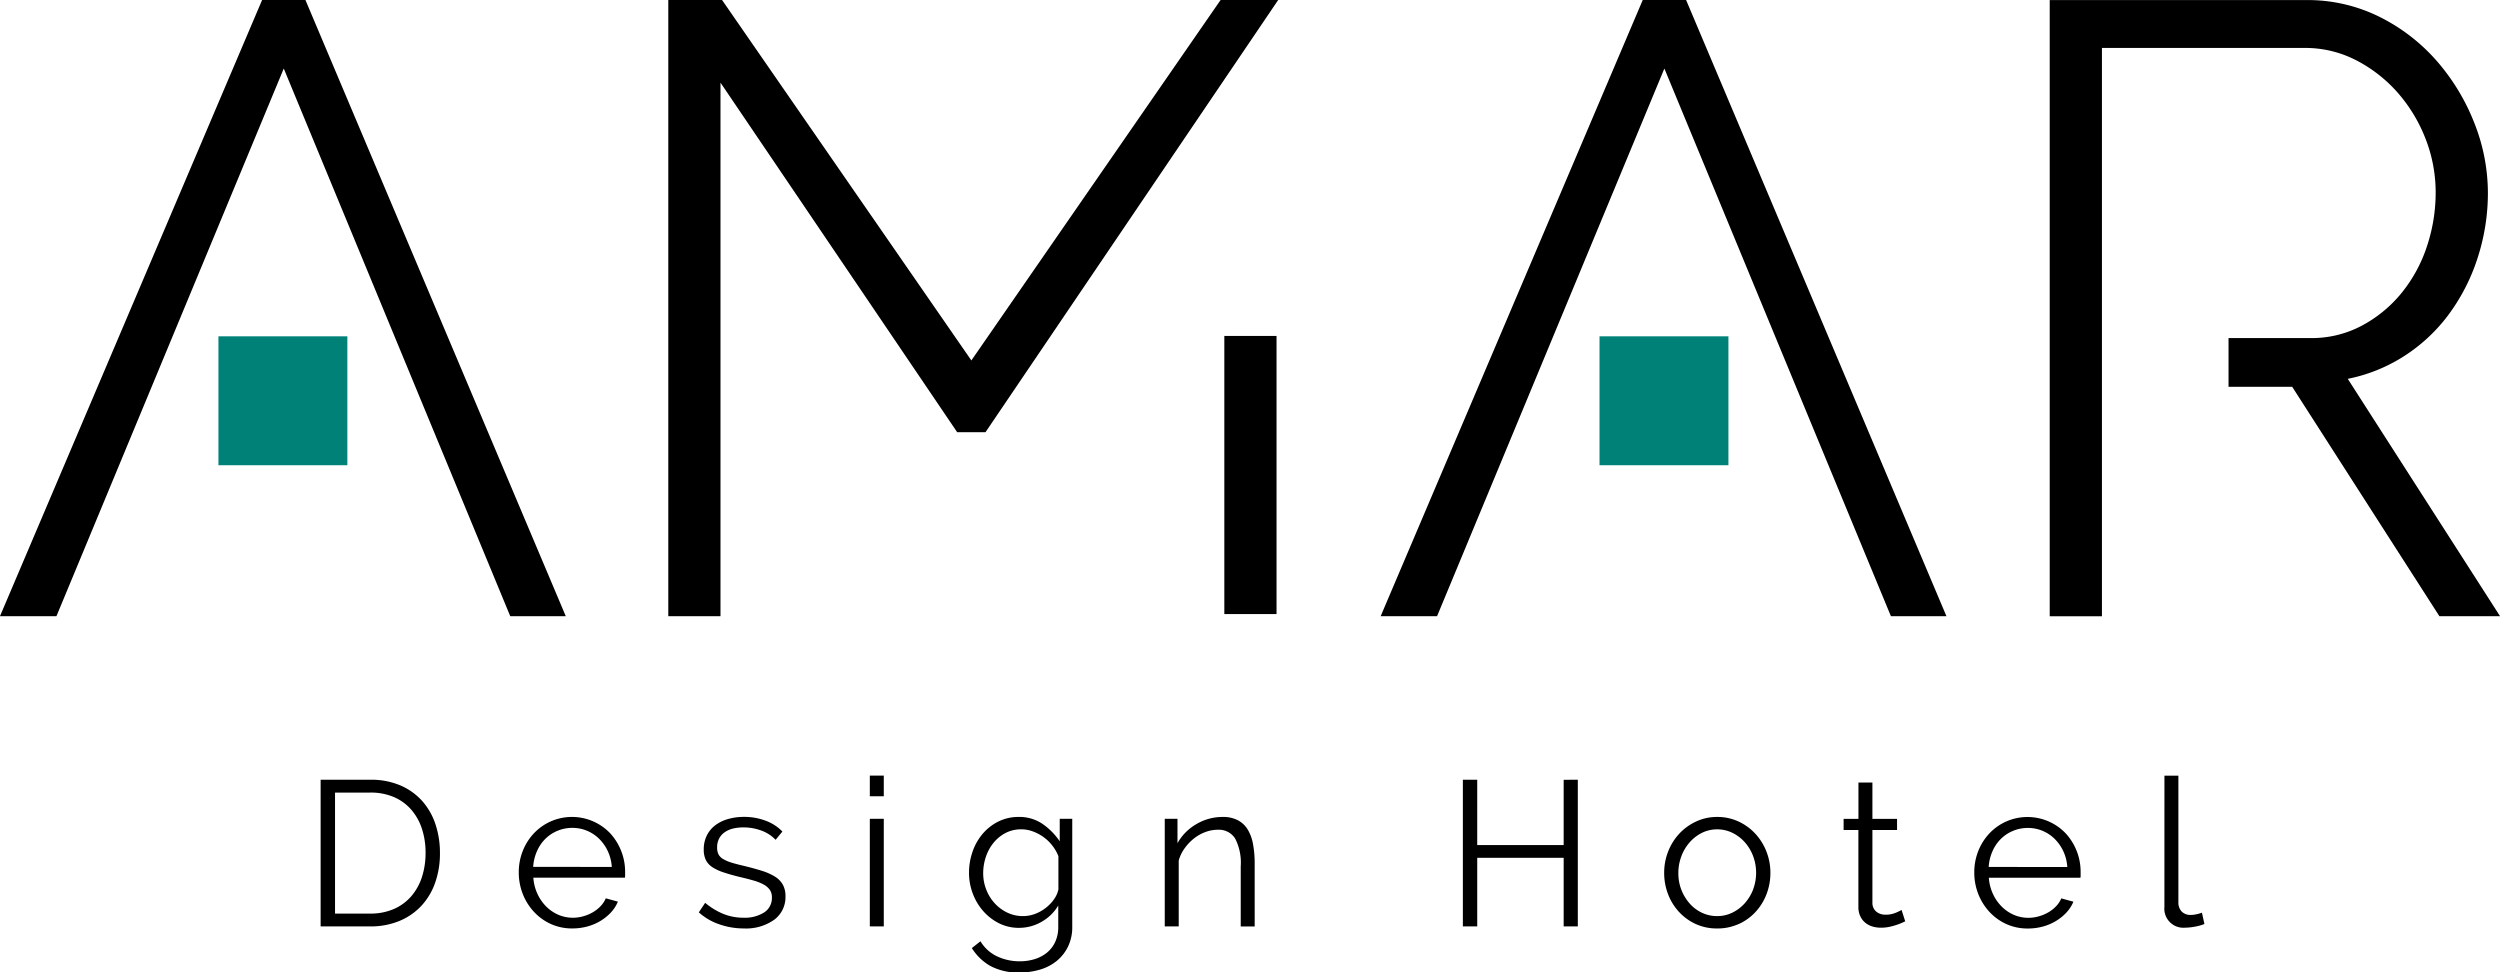 <svg id="Group_543" data-name="Group 543" xmlns="http://www.w3.org/2000/svg" width="282.781" height="110" viewBox="0 0 282.781 110">
  <path id="Path_1308" data-name="Path 1308" d="M143.571,496.491a8.523,8.523,0,0,0,3.263-.6,7.121,7.121,0,0,0,2.485-1.681,7.438,7.438,0,0,0,1.59-2.618,9.908,9.908,0,0,0,.558-3.422,10.155,10.155,0,0,0-.5-3.214,7.5,7.5,0,0,0-1.485-2.628,7.034,7.034,0,0,0-2.462-1.775,8.456,8.456,0,0,0-3.449-.655h-5.6v16.588Zm5.865-5.6a6.309,6.309,0,0,1-1.2,2.172,5.481,5.481,0,0,1-1.963,1.449,6.557,6.557,0,0,1-2.705.526H139.6V481.351h3.97a6.681,6.681,0,0,1,2.672.5,5.469,5.469,0,0,1,1.961,1.413,6.238,6.238,0,0,1,1.22,2.16,8.637,8.637,0,0,1,.418,2.747,8.8,8.8,0,0,1-.406,2.722m18.7,5.607a5.807,5.807,0,0,0,1.487-.631,5.52,5.52,0,0,0,1.185-.958,4.061,4.061,0,0,0,.789-1.226l-1.37-.373a2.987,2.987,0,0,1-.6.9,3.99,3.99,0,0,1-.882.688,4.616,4.616,0,0,1-1.069.444,4.266,4.266,0,0,1-1.16.164,4.111,4.111,0,0,1-1.661-.338,4.433,4.433,0,0,1-1.382-.946,4.962,4.962,0,0,1-.985-1.437,5.136,5.136,0,0,1-.455-1.81H172.39a.969.969,0,0,0,.023-.258v-.374a6.444,6.444,0,0,0-1.671-4.369,5.969,5.969,0,0,0-6.735-1.367,5.973,5.973,0,0,0-1.916,1.355,6.262,6.262,0,0,0-1.254,1.986,6.471,6.471,0,0,0-.453,2.418,6.623,6.623,0,0,0,.453,2.453,6.4,6.4,0,0,0,1.265,2.02,5.946,5.946,0,0,0,1.916,1.378,5.79,5.79,0,0,0,2.427.5,6.427,6.427,0,0,0,1.695-.221m-6.129-6.741a5.269,5.269,0,0,1,.43-1.775,4.471,4.471,0,0,1,.952-1.4,4.268,4.268,0,0,1,1.382-.911,4.322,4.322,0,0,1,1.671-.327,4.241,4.241,0,0,1,1.66.327,4.307,4.307,0,0,1,1.37.911,4.834,4.834,0,0,1,.976,1.39,4.93,4.93,0,0,1,.453,1.787Zm27.263,5.98a3.179,3.179,0,0,0,1.277-2.663,2.65,2.65,0,0,0-.3-1.308,2.576,2.576,0,0,0-.894-.911,6.462,6.462,0,0,0-1.475-.655q-.884-.279-2.044-.561c-.543-.124-1-.244-1.382-.362a4.3,4.3,0,0,1-.941-.4,1.384,1.384,0,0,1-.534-.526,1.684,1.684,0,0,1-.161-.794,2.114,2.114,0,0,1,.231-1.017,2,2,0,0,1,.639-.712,2.793,2.793,0,0,1,.941-.41,4.97,4.97,0,0,1,1.16-.127,5.811,5.811,0,0,1,2.009.35,4.225,4.225,0,0,1,1.636,1.052l.767-.935a5.016,5.016,0,0,0-1.835-1.2,6.772,6.772,0,0,0-2.532-.456,6.4,6.4,0,0,0-1.753.234,4.429,4.429,0,0,0-1.44.688,3.282,3.282,0,0,0-.976,1.157,3.482,3.482,0,0,0-.36,1.611,2.657,2.657,0,0,0,.243,1.2,2.113,2.113,0,0,0,.744.806,5.51,5.51,0,0,0,1.265.584q.767.256,1.811.514c.6.139,1.134.276,1.591.409a5.346,5.346,0,0,1,1.137.456,2,2,0,0,1,.686.6,1.468,1.468,0,0,1,.231.852,1.929,1.929,0,0,1-.871,1.693,4.072,4.072,0,0,1-2.334.6,6.075,6.075,0,0,1-2.264-.42,7.916,7.916,0,0,1-2.079-1.263l-.719,1.075a6.629,6.629,0,0,0,2.322,1.355,8.375,8.375,0,0,0,2.763.467,5.5,5.5,0,0,0,3.438-.981m12.4-11.423h-1.58v12.172h1.58Zm0-4.883h-1.58v2.336h1.58Zm17.834,16.541a5.055,5.055,0,0,0,1.9-1.846v2.407a3.964,3.964,0,0,1-.348,1.717,3.4,3.4,0,0,1-.941,1.214,4.116,4.116,0,0,1-1.382.725,5.638,5.638,0,0,1-1.671.245,5.987,5.987,0,0,1-2.555-.549,4.353,4.353,0,0,1-1.9-1.717l-.976.77a5.94,5.94,0,0,0,2.068,2.01,6.618,6.618,0,0,0,3.368.749,7.87,7.87,0,0,0,2.287-.328,5.411,5.411,0,0,0,1.881-.981,4.785,4.785,0,0,0,1.277-1.623,5.015,5.015,0,0,0,.476-2.231V484.319h-1.417v2.546a7.485,7.485,0,0,0-1.951-1.973,4.631,4.631,0,0,0-2.693-.784,5.079,5.079,0,0,0-2.287.514A5.61,5.61,0,0,0,212.868,486a6.239,6.239,0,0,0-1.15,2.021,7.23,7.23,0,0,0-.406,2.418,6.59,6.59,0,0,0,.418,2.313,6.379,6.379,0,0,0,1.174,1.986,5.918,5.918,0,0,0,1.788,1.39,4.973,4.973,0,0,0,2.287.524,5.089,5.089,0,0,0,2.53-.677m-3.854-1.04a4.6,4.6,0,0,1-1.428-1.052,4.872,4.872,0,0,1-.964-1.552,5.061,5.061,0,0,1-.348-1.869,5.778,5.778,0,0,1,.29-1.8,5.051,5.051,0,0,1,.847-1.588,4.377,4.377,0,0,1,1.358-1.134,3.781,3.781,0,0,1,1.823-.432,3.732,3.732,0,0,1,1.29.234,5.044,5.044,0,0,1,1.2.63,4.924,4.924,0,0,1,1,.958,4.807,4.807,0,0,1,.7,1.216v3.761a2.965,2.965,0,0,1-.488,1.1,4.448,4.448,0,0,1-.917.97,4.545,4.545,0,0,1-1.219.69,3.826,3.826,0,0,1-1.37.256,4.043,4.043,0,0,1-1.765-.385m27.959-5.572a11.764,11.764,0,0,0-.185-2.172,4.863,4.863,0,0,0-.6-1.66,2.905,2.905,0,0,0-1.114-1.052,3.565,3.565,0,0,0-1.7-.373,5.8,5.8,0,0,0-3.006.817,5.711,5.711,0,0,0-2.126,2.15v-2.757h-1.44v12.172h1.58v-7.453a4.365,4.365,0,0,1,.673-1.39,5.531,5.531,0,0,1,1.057-1.11,4.667,4.667,0,0,1,1.289-.723,3.977,3.977,0,0,1,1.393-.258,2.176,2.176,0,0,1,1.963.981,5.955,5.955,0,0,1,.639,3.154v6.8h1.578Zm34.951-9.462v7.382h-9.777V479.9h-1.625v16.588h1.625v-7.757h9.777v7.757h1.6V479.9Zm19.8,16.319a5.9,5.9,0,0,0,1.9-1.367,6.221,6.221,0,0,0,1.243-2.008,6.661,6.661,0,0,0,.441-2.407,6.558,6.558,0,0,0-.453-2.43,6.385,6.385,0,0,0-1.255-2.01,6.063,6.063,0,0,0-1.9-1.378,5.628,5.628,0,0,0-2.4-.514,5.557,5.557,0,0,0-2.392.514A6.11,6.11,0,0,0,291.65,486a6.35,6.35,0,0,0-1.254,2.01,6.523,6.523,0,0,0-.453,2.43,6.625,6.625,0,0,0,.441,2.407,6.186,6.186,0,0,0,1.242,2.008,5.946,5.946,0,0,0,1.893,1.367,5.709,5.709,0,0,0,2.415.5,5.777,5.777,0,0,0,2.425-.5m-6.467-7.685a5.152,5.152,0,0,1,.952-1.578,4.537,4.537,0,0,1,1.393-1.063,3.824,3.824,0,0,1,1.7-.385,3.9,3.9,0,0,1,1.706.385,4.553,4.553,0,0,1,1.4,1.052,5,5,0,0,1,.952,1.566,5.417,5.417,0,0,1,0,3.82,5.025,5.025,0,0,1-.952,1.552,4.524,4.524,0,0,1-1.4,1.052,3.875,3.875,0,0,1-1.706.385,3.987,3.987,0,0,1-1.708-.373,4.254,4.254,0,0,1-1.393-1.04,5.2,5.2,0,0,1-.941-1.541,5.128,5.128,0,0,1-.348-1.9,5.311,5.311,0,0,1,.348-1.928m24.9,6.086a5.194,5.194,0,0,1-.651.315,2.933,2.933,0,0,1-1.184.223,1.618,1.618,0,0,1-.987-.317,1.26,1.26,0,0,1-.476-.993v-8.27h2.787v-1.261h-2.787v-4.111h-1.58v4.111H310.24v1.261h1.671v8.714a2.376,2.376,0,0,0,.21,1.028,2.1,2.1,0,0,0,.558.737,2.272,2.272,0,0,0,.812.432,3.341,3.341,0,0,0,.976.139,4.506,4.506,0,0,0,.929-.092,7.021,7.021,0,0,0,.789-.211c.231-.077.438-.156.616-.233s.313-.141.406-.187Zm15.976,1.881a5.806,5.806,0,0,0,1.487-.631,5.519,5.519,0,0,0,1.185-.958,4.061,4.061,0,0,0,.789-1.226l-1.37-.373a2.987,2.987,0,0,1-.6.9,3.99,3.99,0,0,1-.882.688,4.617,4.617,0,0,1-1.069.444,4.266,4.266,0,0,1-1.16.164,4.111,4.111,0,0,1-1.661-.338,4.434,4.434,0,0,1-1.382-.946,4.962,4.962,0,0,1-.986-1.437,5.136,5.136,0,0,1-.454-1.81h10.358a.97.97,0,0,0,.023-.258v-.374a6.444,6.444,0,0,0-1.671-4.369,5.969,5.969,0,0,0-6.735-1.367,5.973,5.973,0,0,0-1.916,1.355,6.292,6.292,0,0,0-1.254,1.986,6.473,6.473,0,0,0-.453,2.418,6.624,6.624,0,0,0,.453,2.453,6.4,6.4,0,0,0,1.265,2.02,5.947,5.947,0,0,0,1.916,1.378,5.79,5.79,0,0,0,2.427.5,6.427,6.427,0,0,0,1.695-.221m-6.129-6.741a5.269,5.269,0,0,1,.43-1.775,4.471,4.471,0,0,1,.952-1.4,4.268,4.268,0,0,1,1.382-.911,4.322,4.322,0,0,1,1.671-.327,4.24,4.24,0,0,1,1.66.327,4.308,4.308,0,0,1,1.37.911,4.833,4.833,0,0,1,.975,1.39,4.894,4.894,0,0,1,.453,1.787Zm19.878,4.51a2.157,2.157,0,0,0,2.346,2.358,6.34,6.34,0,0,0,1.1-.115,5.19,5.19,0,0,0,1.08-.3l-.28-1.285a3.872,3.872,0,0,1-.649.188,3.125,3.125,0,0,1-.6.07,1.381,1.381,0,0,1-1.045-.387,1.471,1.471,0,0,1-.371-1.062v-14.3h-1.578Z" transform="translate(-101.704 -391.701)"/>
  <rect id="Rectangle_974" data-name="Rectangle 974" width="14.582" height="14.582" transform="translate(180.925 38.042)" fill="#008178"/>
  <rect id="Rectangle_975" data-name="Rectangle 975" width="14.582" height="14.582" transform="translate(24.708 38.042)" fill="#008178"/>
  <path id="Path_1309" data-name="Path 1309" d="M145.963,426.752,116.6,495.777l-.286.673H122.7L148.414,434.5l25.495,61.649.126.3h6.279l-29.449-69.7Z" transform="translate(-116.317 -426.749)"/>
  <path id="Path_1310" data-name="Path 1310" d="M239.758,426.752,210.4,495.777l-.285.673h6.379L242.206,434.5l25.5,61.649.126.3h6.28l-29.449-69.7Z" transform="translate(-53.945 -426.749)"/>
  <rect id="Rectangle_976" data-name="Rectangle 976" width="5.905" height="31.46" transform="translate(138.487 37.999)"/>
  <path id="Path_1311" data-name="Path 1311" d="M289.234,469.6a18.483,18.483,0,0,0,6.037-2.358,19.128,19.128,0,0,0,5.264-4.765,22.14,22.14,0,0,0,3.365-6.483,23.834,23.834,0,0,0,1.186-7.459,21.528,21.528,0,0,0-1.534-7.875,23.9,23.9,0,0,0-4.247-7.012,21.061,21.061,0,0,0-6.49-5,18.27,18.27,0,0,0-8.253-1.891h-29.04v69.7h5.907V432.171H284.37a12.547,12.547,0,0,1,5.734,1.352,16.053,16.053,0,0,1,4.7,3.619,17.458,17.458,0,0,1,3.2,5.225,16.67,16.67,0,0,1,1.174,6.165,19.215,19.215,0,0,1-.991,6.091,16.547,16.547,0,0,1-2.867,5.267,14.736,14.736,0,0,1-4.5,3.7,12.076,12.076,0,0,1-5.771,1.4h-9.3V470.5h7.2l16.506,25.721.141.224h6.863Z" transform="translate(-23.674 -426.749)"/>
  <path id="Path_1312" data-name="Path 1312" d="M224.2,426.75l-.147.208L196.006,467.52l-28.2-40.77h-6.081l0,69.7h5.905V436.1L194.4,475.636h3.205l33.106-48.886Z" transform="translate(-86.133 -426.75)"/>
</svg>
